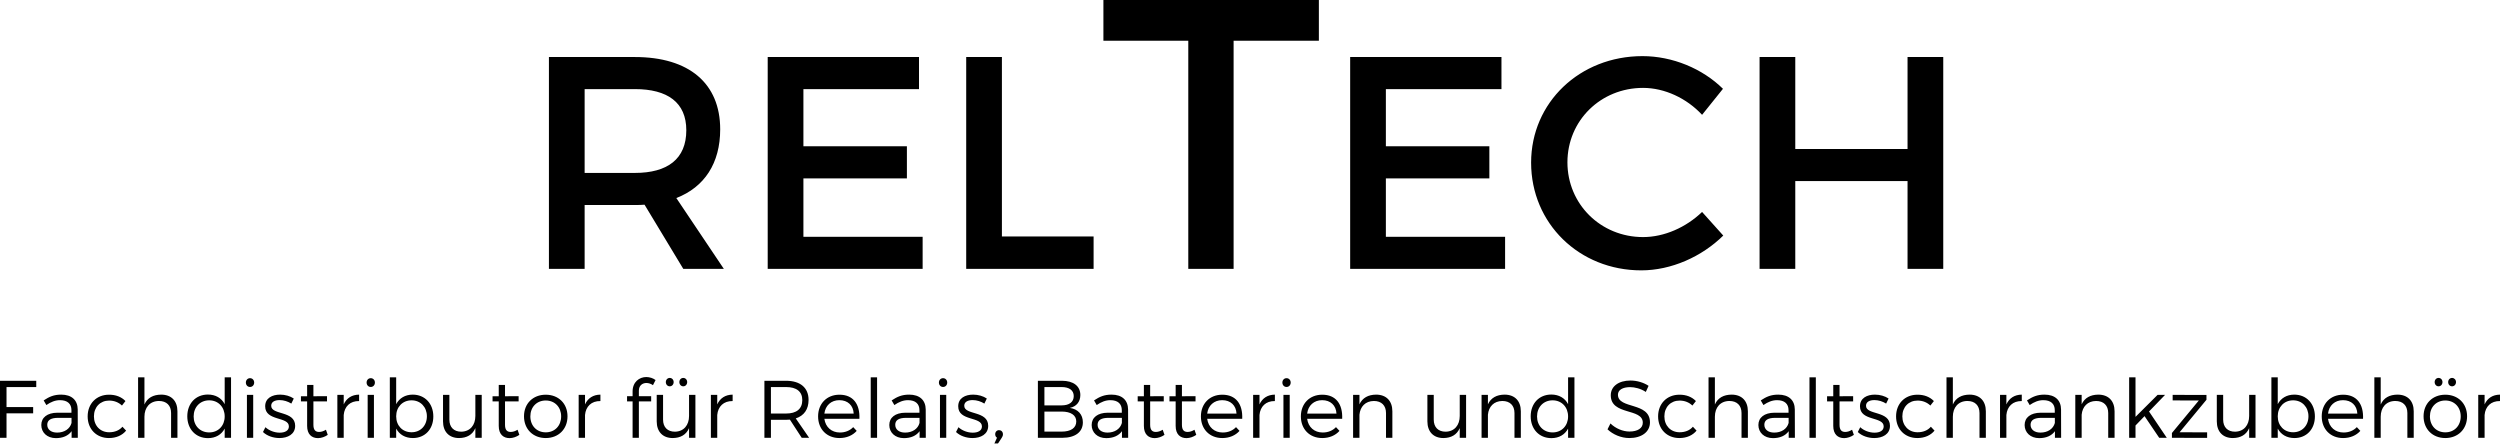 <?xml version="1.0" encoding="utf-8"?>
<svg width="1097.392px" height="194.752px" viewBox="0 0 1097.392 194.752" version="1.1" xmlns:xlink="http://www.w3.org/1999/xlink" xmlns="http://www.w3.org/2000/svg">
  <defs>
    <filter id="filter_1">
      <feColorMatrix in="SourceGraphic" type="matrix" values="0 0 0 0 1 0 0 0 0 1 0 0 0 0 1 0 0 0 1 0" color-interpolation-filters="sRGB" />
    </filter>
    <path d="M0 0L1097.39 0L1097.39 29.253L0 29.253L0 0Z" id="path_1" />
    <clipPath id="mask_1">
      <use xlink:href="#path_1" />
    </clipPath>
  </defs>
  <g id="Group-6" filter="url(#filter_1)">
    <path d="M853.002 118.012L853.002 25.032L837.329 25.032L837.329 65.412L788.05 65.412L788.05 25.032L772.376 25.032L772.376 118.012L788.05 118.012L788.05 79.492L837.329 79.492L837.329 118.012L853.002 118.012ZM720.973 24.634C693.478 24.634 672.093 44.957 672.093 71.389C672.093 98.088 693.212 118.676 720.442 118.676C733.592 118.676 747.007 112.699 756.438 103.401L747.14 93.04C740.1 99.814 730.537 104.065 721.239 104.065C702.643 104.065 688.032 89.587 688.032 71.256C688.032 52.926 702.643 38.581 721.239 38.581C730.67 38.581 740.366 43.097 747.14 50.402L756.305 38.979C747.273 30.08 734.123 24.634 720.973 24.634L720.973 24.634ZM659.077 39.112L659.077 25.032L592.663 25.032L592.663 118.012L660.671 118.012L660.671 103.932L608.337 103.932L608.337 78.296L653.764 78.296L653.764 64.217L608.337 64.217L608.337 39.112L659.077 39.112ZM578.927 17.87L578.927 0L484.348 0L484.348 17.87L521.606 17.87L521.606 118.012L541.5 118.012L541.5 17.87L578.927 17.87ZM439.795 103.799L439.795 25.032L424.122 25.032L424.122 118.012L480.042 118.012L480.042 103.799L439.795 103.799ZM403.402 39.112L403.402 25.032L336.988 25.032L336.988 118.012L404.996 118.012L404.996 103.932L352.662 103.932L352.662 78.296L398.089 78.296L398.089 64.217L352.662 64.217L352.662 39.112L403.402 39.112ZM256.629 75.905L256.629 39.112L278.678 39.112C293.023 39.112 301.259 44.957 301.259 57.177C301.259 69.795 293.023 75.905 278.678 75.905L256.629 75.905ZM299.93 118.012L317.729 118.012L296.875 86.93C309.228 82.148 316.135 71.655 316.135 56.778C316.135 36.588 302.454 25.032 278.678 25.032L240.955 25.032L240.955 118.012L256.629 118.012L256.629 89.985L278.678 89.985C280.139 89.985 281.6 89.985 282.929 89.852L299.93 118.012Z" id="Fill-1" fill="#000000" fill-rule="evenodd" stroke="none" />
    <g id="Group-5" transform="translate(0 165.499)">
      <path d="M0 0L1097.39 0L1097.39 29.253L0 29.253L0 0Z" id="Clip-4" fill="none" fill-rule="evenodd" stroke="none" />
      <g clip-path="url(#mask_1)">
        <path d="M1090.63 7.832L1087.84 7.832L1087.84 26.678L1090.63 26.678L1090.63 16.665C1090.95 12.946 1093.42 10.478 1097.39 10.55L1097.39 7.725C1094.2 7.761 1091.88 9.263 1090.63 12.016L1090.63 7.832ZM1073.39 10.3C1077.32 10.3 1080.15 13.16 1080.15 17.273C1080.15 21.421 1077.32 24.282 1073.39 24.282C1069.46 24.282 1066.63 21.421 1066.63 17.273C1066.63 13.16 1069.46 10.3 1073.39 10.3L1073.39 10.3ZM1073.39 7.761C1067.81 7.761 1063.84 11.623 1063.84 17.237C1063.84 22.888 1067.81 26.785 1073.39 26.785C1078.97 26.785 1082.94 22.888 1082.94 17.237C1082.94 11.623 1078.97 7.761 1073.39 7.761L1073.39 7.761ZM1076.36 0.394C1075.39 0.394 1074.64 1.18 1074.64 2.218C1074.64 3.29 1075.39 4.077 1076.36 4.077C1077.32 4.077 1078.08 3.29 1078.08 2.218C1078.08 1.18 1077.32 0.394 1076.36 0.394L1076.36 0.394ZM1070.42 0.394C1069.46 0.394 1068.71 1.18 1068.71 2.218C1068.71 3.29 1069.46 4.077 1070.42 4.077C1071.39 4.077 1072.14 3.29 1072.14 2.218C1072.14 1.18 1071.39 0.394 1070.42 0.394L1070.42 0.394ZM1052.36 7.725C1048.9 7.761 1046.32 9.119 1045.03 12.052L1045.03 0.143L1042.24 0.143L1042.24 26.678L1045.03 26.678L1045.03 17.416C1045.03 13.375 1047.39 10.55 1051.4 10.514C1054.72 10.514 1056.73 12.481 1056.73 15.807L1056.73 26.678L1059.52 26.678L1059.52 15.056C1059.52 10.514 1056.87 7.725 1052.36 7.725L1052.36 7.725ZM1021.9 16.057C1022.32 12.481 1024.9 10.157 1028.48 10.157C1032.16 10.157 1034.59 12.445 1034.77 16.057L1021.9 16.057ZM1028.48 7.761C1023 7.761 1019.14 11.659 1019.14 17.273C1019.14 22.888 1022.97 26.785 1028.51 26.785C1031.66 26.785 1034.3 25.641 1036.09 23.639L1034.55 21.993C1033.09 23.531 1031.05 24.354 1028.73 24.354C1025.08 24.354 1022.4 22.029 1021.9 18.346L1037.27 18.346C1037.56 11.945 1034.55 7.725 1028.48 7.761L1028.48 7.761ZM1006.59 24.246C1002.62 24.246 999.832 21.35 999.832 17.237C999.832 13.16 1002.62 10.228 1006.59 10.228C1010.52 10.228 1013.31 13.196 1013.31 17.237C1013.31 21.314 1010.52 24.246 1006.59 24.246L1006.59 24.246ZM1007.09 7.725C1003.8 7.725 1001.23 9.263 999.832 11.909L999.832 0.143L997.042 0.143L997.042 26.678L999.832 26.678L999.832 22.637C1001.23 25.248 1003.8 26.785 1007.16 26.785C1012.49 26.785 1016.14 22.888 1016.14 17.309C1016.14 11.659 1012.42 7.725 1007.09 7.725L1007.09 7.725ZM990.072 7.832L987.282 7.832L987.282 17.094C987.282 21.099 984.992 23.925 981.092 23.996C977.842 23.996 975.872 22.029 975.872 18.703L975.872 7.832L973.082 7.832L973.082 19.454C973.082 23.996 975.732 26.785 980.132 26.785C983.522 26.75 986.032 25.355 987.282 22.423L987.282 26.678L990.072 26.678L990.072 7.832ZM968.542 9.978L968.542 7.868L953.702 7.832L953.702 10.264L965.182 10.3L953.38 24.568L953.38 26.678L968.832 26.714L968.832 24.282L956.742 24.246L968.542 9.978ZM941.364 17.166L947.801 26.678L951.127 26.678L943.331 15.127L950.376 7.832L947.086 7.832L937.395 17.488L937.395 0.143L934.606 0.143L934.606 26.678L937.395 26.678L937.395 21.278L941.364 17.166ZM921.052 7.725C917.619 7.761 915.08 9.119 913.757 11.98L913.757 7.832L910.968 7.832L910.968 26.678L913.757 26.678L913.757 16.558C914.079 12.982 916.368 10.55 920.087 10.514C923.413 10.514 925.415 12.481 925.415 15.807L925.415 26.678L928.205 26.678L928.205 15.056C928.205 10.514 925.558 7.725 921.052 7.725L921.052 7.725ZM895.662 24.389C893.016 24.389 891.335 23.031 891.335 20.956C891.335 18.882 892.98 17.917 896.127 17.917L901.992 17.917L901.992 20.17C901.277 22.78 898.845 24.389 895.662 24.389L895.662 24.389ZM902.028 26.678L904.745 26.678L904.71 14.233C904.674 10.192 902.099 7.725 897.45 7.725C894.232 7.725 892.193 8.655 889.761 10.264L890.942 12.302C892.908 10.943 894.84 10.157 896.914 10.157C900.239 10.157 901.956 11.802 901.956 14.555L901.956 15.664L895.769 15.664C891.335 15.7 888.724 17.774 888.724 21.064C888.724 24.318 891.228 26.821 895.126 26.821C898.13 26.821 900.526 25.82 902.028 23.782L902.028 26.678ZM880.714 7.832L877.924 7.832L877.924 26.678L880.714 26.678L880.714 16.665C881.036 12.946 883.503 10.478 887.473 10.55L887.473 7.725C884.29 7.761 881.965 9.263 880.714 12.016L880.714 7.832ZM864.55 7.725C861.081 7.761 858.507 9.119 857.219 12.052L857.219 0.143L854.43 0.143L854.43 26.678L857.219 26.678L857.219 17.416C857.219 13.375 859.579 10.55 863.585 10.514C866.91 10.514 868.913 12.481 868.913 15.807L868.913 26.678L871.702 26.678L871.702 15.056C871.702 10.514 869.056 7.725 864.55 7.725L864.55 7.725ZM841.628 7.761C836.192 7.761 832.294 11.659 832.294 17.273C832.294 22.888 836.156 26.785 841.628 26.785C844.882 26.785 847.493 25.57 849.173 23.531L847.564 21.815C846.241 23.388 844.202 24.246 841.735 24.246C837.837 24.246 835.048 21.386 835.048 17.273C835.048 13.16 837.837 10.335 841.735 10.335C844.024 10.335 845.919 11.158 847.349 12.517L848.887 10.55C847.171 8.762 844.667 7.725 841.628 7.761L841.628 7.761ZM822.997 7.725C819.563 7.725 816.452 9.227 816.452 12.839C816.416 19.526 826.966 17.202 826.859 21.743C826.823 23.603 825.035 24.425 822.818 24.425C820.601 24.425 818.169 23.531 816.559 22.029L815.487 24.139C817.275 25.856 820.028 26.785 822.71 26.785C826.322 26.785 829.612 25.14 829.612 21.421C829.612 14.662 819.099 16.808 819.099 12.624C819.099 10.872 820.708 10.121 822.818 10.121C824.57 10.121 826.465 10.729 827.932 11.659L829.004 9.441C827.431 8.368 825.249 7.725 822.997 7.725L822.997 7.725ZM812.983 23.138C811.946 23.782 810.945 24.103 809.979 24.103C808.37 24.103 807.476 23.245 807.476 20.956L807.476 10.693L813.448 10.693L813.448 8.404L807.476 8.44L807.476 3.469L804.723 3.469L804.723 8.44L802.005 8.44L802.005 10.693L804.723 10.693L804.723 21.457C804.723 25.176 806.761 26.821 809.515 26.821C811.017 26.785 812.447 26.285 813.77 25.391L812.983 23.138ZM794.28 26.678L797.07 26.678L797.07 0.143L794.28 0.143L794.28 26.678ZM778.796 24.389C776.15 24.389 774.469 23.031 774.469 20.956C774.469 18.882 776.114 17.917 779.261 17.917L785.126 17.917L785.126 20.17C784.41 22.78 781.979 24.389 778.796 24.389L778.796 24.389ZM785.161 26.678L787.879 26.678L787.843 14.233C787.808 10.192 785.233 7.725 780.584 7.725C777.365 7.725 775.327 8.655 772.895 10.264L774.075 12.302C776.042 10.943 777.973 10.157 780.047 10.157C783.373 10.157 785.09 11.802 785.09 14.555L785.09 15.664L778.903 15.664C774.469 15.7 771.858 17.774 771.858 21.064C771.858 24.318 774.361 26.821 778.259 26.821C781.263 26.821 783.659 25.82 785.161 23.782L785.161 26.678ZM760.093 7.725C756.624 7.761 754.049 9.119 752.762 12.052L752.762 0.143L749.973 0.143L749.973 26.678L752.762 26.678L752.762 17.416C752.762 13.375 755.122 10.55 759.128 10.514C762.453 10.514 764.456 12.481 764.456 15.807L764.456 26.678L767.245 26.678L767.245 15.056C767.245 10.514 764.599 7.725 760.093 7.725L760.093 7.725ZM737.171 7.761C731.735 7.761 727.837 11.659 727.837 17.273C727.837 22.888 731.699 26.785 737.171 26.785C740.425 26.785 743.035 25.57 744.716 23.531L743.107 21.815C741.784 23.388 739.745 24.246 737.278 24.246C733.38 24.246 730.591 21.386 730.591 17.273C730.591 13.16 733.38 10.335 737.278 10.335C739.567 10.335 741.462 11.158 742.892 12.517L744.43 10.55C742.714 8.762 740.21 7.725 737.171 7.761L737.171 7.761ZM715.714 1.538C710.529 1.538 707.06 4.077 707.06 8.011C707.06 16.987 721.15 13.482 721.114 20.062C721.114 22.458 718.861 23.925 715.249 23.925C712.424 23.925 709.241 22.637 706.917 20.384L705.629 22.959C707.99 25.212 711.566 26.785 715.213 26.785C720.578 26.785 724.261 24.103 724.261 19.919C724.297 10.836 710.207 14.198 710.207 7.761C710.207 5.651 712.317 4.435 715.535 4.435C717.538 4.435 720.184 5.043 722.437 6.545L723.653 3.863C721.579 2.468 718.611 1.538 715.714 1.538L715.714 1.538ZM681.527 24.318C677.522 24.318 674.697 21.386 674.697 17.309C674.697 13.196 677.522 10.228 681.527 10.228C685.497 10.228 688.322 13.196 688.322 17.309C688.322 21.386 685.497 24.318 681.527 24.318L681.527 24.318ZM691.111 0.143L688.322 0.143L688.322 11.909C686.927 9.227 684.317 7.689 680.955 7.689C675.627 7.689 671.908 11.587 671.908 17.237C671.908 22.852 675.627 26.821 680.991 26.821C684.353 26.821 686.927 25.284 688.322 22.637L688.322 26.678L691.111 26.678L691.111 0.143ZM660.429 7.725C656.996 7.761 654.457 9.119 653.133 11.98L653.133 7.832L650.344 7.832L650.344 26.678L653.133 26.678L653.133 16.558C653.455 12.982 655.744 10.55 659.463 10.514C662.789 10.514 664.791 12.481 664.791 15.807L664.791 26.678L667.581 26.678L667.581 15.056C667.581 10.514 664.935 7.725 660.429 7.725L660.429 7.725ZM643.55 7.832L640.76 7.832L640.76 17.094C640.76 21.099 638.472 23.925 634.574 23.996C631.319 23.996 629.353 22.029 629.353 18.703L629.353 7.832L626.563 7.832L626.563 19.454C626.563 23.996 629.21 26.785 633.608 26.785C637.005 26.75 639.509 25.355 640.76 22.423L640.76 26.678L643.55 26.678L643.55 7.832ZM604.034 7.725C600.601 7.761 598.062 9.119 596.739 11.98L596.739 7.832L593.95 7.832L593.95 26.678L596.739 26.678L596.739 16.558C597.061 12.982 599.35 10.55 603.069 10.514C606.395 10.514 608.397 12.481 608.397 15.807L608.397 26.678L611.187 26.678L611.187 15.056C611.187 10.514 608.54 7.725 604.034 7.725L604.034 7.725ZM573.781 16.057C574.21 12.481 576.784 10.157 580.361 10.157C584.044 10.157 586.476 12.445 586.655 16.057L573.781 16.057ZM580.361 7.761C574.889 7.761 571.027 11.659 571.027 17.273C571.027 22.888 574.853 26.785 580.396 26.785C583.543 26.785 586.19 25.641 587.978 23.639L586.44 21.993C584.974 23.531 582.935 24.354 580.611 24.354C576.963 24.354 574.281 22.029 573.781 18.346L589.158 18.346C589.444 11.945 586.44 7.725 580.361 7.761L580.361 7.761ZM563.374 26.678L566.128 26.678L566.128 7.832L563.374 7.832L563.374 26.678ZM564.733 0.501C563.696 0.501 562.909 1.324 562.909 2.432C562.909 3.541 563.696 4.363 564.733 4.363C565.77 4.363 566.557 3.541 566.557 2.432C566.557 1.324 565.77 0.501 564.733 0.501L564.733 0.501ZM552.861 7.832L550.071 7.832L550.071 26.678L552.861 26.678L552.861 16.665C553.182 12.946 555.65 10.478 559.619 10.55L559.619 7.725C556.437 7.761 554.112 9.263 552.861 12.016L552.861 7.832ZM529.902 16.057C530.331 12.481 532.906 10.157 536.482 10.157C540.165 10.157 542.597 12.445 542.776 16.057L529.902 16.057ZM536.482 7.761C531.01 7.761 527.148 11.659 527.148 17.273C527.148 22.888 530.975 26.785 536.518 26.785C539.665 26.785 542.311 25.641 544.099 23.639L542.561 21.993C541.095 23.531 539.057 24.354 536.732 24.354C533.085 24.354 530.403 22.029 529.902 18.346L545.279 18.346C545.565 11.945 542.561 7.725 536.482 7.761L536.482 7.761ZM524.323 23.138C523.286 23.782 522.285 24.103 521.319 24.103C519.71 24.103 518.816 23.245 518.816 20.956L518.816 10.693L524.788 10.693L524.788 8.404L518.816 8.44L518.816 3.469L516.062 3.469L516.062 8.44L513.344 8.44L513.344 10.693L516.062 10.693L516.062 21.457C516.062 25.176 518.101 26.821 520.854 26.821C522.356 26.785 523.787 26.285 525.11 25.391L524.323 23.138ZM510.376 23.138C509.339 23.782 508.338 24.103 507.372 24.103C505.763 24.103 504.869 23.245 504.869 20.956L504.869 10.693L510.841 10.693L510.841 8.404L504.869 8.44L504.869 3.469L502.115 3.469L502.115 8.44L499.397 8.44L499.397 10.693L502.115 10.693L502.115 21.457C502.115 25.176 504.154 26.821 506.907 26.821C508.409 26.785 509.84 26.285 511.163 25.391L510.376 23.138ZM486.13 24.389C483.484 24.389 481.803 23.031 481.803 20.956C481.803 18.882 483.448 17.917 486.595 17.917L492.46 17.917L492.46 20.17C491.745 22.78 489.313 24.389 486.13 24.389L486.13 24.389ZM492.496 26.678L495.213 26.678L495.178 14.233C495.142 10.192 492.567 7.725 487.918 7.725C484.7 7.725 482.661 8.655 480.23 10.264L481.41 12.302C483.377 10.943 485.308 10.157 487.382 10.157C490.708 10.157 492.424 11.802 492.424 14.555L492.424 15.664L486.237 15.664C481.803 15.7 479.192 17.774 479.192 21.064C479.192 24.318 481.696 26.821 485.594 26.821C488.598 26.821 490.994 25.82 492.496 23.782L492.496 26.678ZM458.451 15.163L465.997 15.163C470.074 15.163 472.434 16.772 472.434 19.49C472.434 22.351 470.074 23.96 465.997 23.96L458.451 23.96L458.451 15.163ZM458.451 4.399L465.997 4.399C469.359 4.399 471.325 5.829 471.325 8.368C471.325 10.979 469.359 12.445 465.997 12.445L458.451 12.445L458.451 4.399ZM455.59 1.645L455.59 26.678L466.319 26.678C471.969 26.678 475.331 24.139 475.331 19.884C475.331 16.45 473.221 14.09 469.609 13.554C472.541 12.946 474.222 10.836 474.222 7.904C474.222 3.97 471.182 1.645 466.14 1.645L455.59 1.645ZM438.533 23.317C437.568 23.317 436.852 24.068 436.852 25.105C436.852 25.748 437.103 26.321 437.639 26.642L436.459 29.253L438.033 29.253L439.713 26.678C440.035 26.178 440.25 25.713 440.25 25.14C440.25 23.996 439.463 23.317 438.533 23.317L438.533 23.317ZM427.162 7.725C423.728 7.725 420.617 9.227 420.617 12.839C420.581 19.526 431.131 17.202 431.024 21.743C430.988 23.603 429.2 24.425 426.983 24.425C424.766 24.425 422.334 23.531 420.724 22.029L419.652 24.139C421.44 25.856 424.193 26.785 426.875 26.785C430.487 26.785 433.777 25.14 433.777 21.421C433.777 14.662 423.264 16.808 423.264 12.624C423.264 10.872 424.873 10.121 426.983 10.121C428.735 10.121 430.63 10.729 432.097 11.659L433.169 9.441C431.596 8.368 429.415 7.725 427.162 7.725L427.162 7.725ZM412.607 26.678L415.36 26.678L415.36 7.832L412.607 7.832L412.607 26.678ZM413.966 0.501C412.929 0.501 412.142 1.324 412.142 2.432C412.142 3.541 412.929 4.363 413.966 4.363C415.003 4.363 415.79 3.541 415.79 2.432C415.79 1.324 415.003 0.501 413.966 0.501L413.966 0.501ZM397.301 24.389C394.655 24.389 392.974 23.031 392.974 20.956C392.974 18.882 394.619 17.917 397.766 17.917L403.631 17.917L403.631 20.17C402.916 22.78 400.484 24.389 397.301 24.389L397.301 24.389ZM403.667 26.678L406.384 26.678L406.349 14.233C406.313 10.192 403.738 7.725 399.089 7.725C395.871 7.725 393.832 8.655 391.401 10.264L392.581 12.302C394.548 10.943 396.479 10.157 398.553 10.157C401.879 10.157 403.595 11.802 403.595 14.555L403.595 15.664L397.408 15.664C392.974 15.7 390.363 17.774 390.363 21.064C390.363 24.318 392.867 26.821 396.765 26.821C399.769 26.821 402.165 25.82 403.667 23.782L403.667 26.678ZM382.21 26.678L384.999 26.678L384.999 0.143L382.21 0.143L382.21 26.678ZM361.862 16.057C362.291 12.481 364.866 10.157 368.442 10.157C372.125 10.157 374.557 12.445 374.736 16.057L361.862 16.057ZM368.442 7.761C362.97 7.761 359.108 11.659 359.108 17.273C359.108 22.888 362.935 26.785 368.478 26.785C371.625 26.785 374.271 25.641 376.059 23.639L374.521 21.993C373.055 23.531 371.017 24.354 368.692 24.354C365.045 24.354 362.363 22.029 361.862 18.346L377.239 18.346C377.525 11.945 374.521 7.725 368.442 7.761L368.442 7.761ZM338.403 16.021L338.403 4.399L345.054 4.399C349.596 4.399 352.171 6.33 352.171 10.121C352.171 14.019 349.596 16.021 345.054 16.021L338.403 16.021ZM351.921 26.678L355.175 26.678L349.31 18.167C352.922 16.987 354.925 14.198 354.925 10.049C354.925 4.721 351.313 1.645 345.054 1.645L335.542 1.645L335.542 26.678L338.403 26.678L338.403 18.775L345.054 18.775C345.627 18.775 346.199 18.739 346.735 18.703L351.921 26.678ZM314.837 7.832L312.047 7.832L312.047 26.678L314.837 26.678L314.837 16.665C315.159 12.946 317.626 10.478 321.596 10.55L321.596 7.725C318.413 7.761 316.088 9.263 314.837 12.016L314.837 7.832ZM305.253 7.832L302.464 7.832L302.464 17.094C302.464 21.099 300.175 23.925 296.277 23.996C293.023 23.996 291.056 22.029 291.056 18.703L291.056 7.832L288.267 7.832L288.267 19.454C288.267 23.996 290.913 26.785 295.312 26.785C298.709 26.75 301.212 25.355 302.464 22.423L302.464 26.678L305.253 26.678L305.253 7.832ZM299.925 4.077C300.89 4.077 301.641 3.29 301.641 2.218C301.641 1.18 300.89 0.394 299.925 0.394C298.959 0.394 298.208 1.18 298.208 2.218C298.208 3.29 298.959 4.077 299.925 4.077L299.925 4.077ZM293.988 4.077C294.954 4.077 295.705 3.29 295.705 2.218C295.705 1.18 294.954 0.394 293.988 0.394C293.023 0.394 292.272 1.18 292.272 2.218C292.272 3.29 293.023 4.077 293.988 4.077L293.988 4.077ZM283.761 2.611C284.727 2.611 285.764 2.969 286.622 3.576L287.767 1.324C286.622 0.465 285.156 0.036 283.726 0C280.579 0 277.682 2.218 277.682 6.33L277.682 8.404L275.25 8.404L275.25 10.693L277.682 10.693L277.682 26.678L280.435 26.678L280.435 10.693L285.835 10.693L285.835 8.404L280.435 8.404L280.435 5.972C280.435 3.791 281.937 2.611 283.761 2.611L283.761 2.611ZM256.798 7.832L254.009 7.832L254.009 26.678L256.798 26.678L256.798 16.665C257.12 12.946 259.587 10.478 263.557 10.55L263.557 7.725C260.374 7.761 258.05 9.263 256.798 12.016L256.798 7.832ZM239.561 10.3C243.495 10.3 246.32 13.16 246.32 17.273C246.32 21.421 243.495 24.282 239.561 24.282C235.627 24.282 232.802 21.421 232.802 17.273C232.802 13.16 235.627 10.3 239.561 10.3L239.561 10.3ZM239.561 7.761C233.982 7.761 230.013 11.623 230.013 17.237C230.013 22.888 233.982 26.785 239.561 26.785C245.14 26.785 249.109 22.888 249.109 17.237C249.109 11.623 245.14 7.761 239.561 7.761L239.561 7.761ZM227.188 23.138C226.151 23.782 225.149 24.103 224.184 24.103C222.575 24.103 221.68 23.245 221.68 20.956L221.68 10.693L227.653 10.693L227.653 8.404L221.68 8.44L221.68 3.469L218.927 3.469L218.927 8.44L216.209 8.44L216.209 10.693L218.927 10.693L218.927 21.457C218.927 25.176 220.965 26.821 223.719 26.821C225.221 26.785 226.651 26.285 227.974 25.391L227.188 23.138ZM211.453 7.832L208.664 7.832L208.664 17.094C208.664 21.099 206.375 23.925 202.477 23.996C199.223 23.996 197.256 22.029 197.256 18.703L197.256 7.832L194.467 7.832L194.467 19.454C194.467 23.996 197.113 26.785 201.512 26.785C204.909 26.75 207.412 25.355 208.664 22.423L208.664 26.678L211.453 26.678L211.453 7.832ZM180.663 24.246C176.693 24.246 173.904 21.35 173.904 17.237C173.904 13.16 176.693 10.228 180.663 10.228C184.597 10.228 187.386 13.196 187.386 17.237C187.386 21.314 184.597 24.246 180.663 24.246L180.663 24.246ZM181.164 7.725C177.874 7.725 175.299 9.263 173.904 11.909L173.904 0.143L171.115 0.143L171.115 26.678L173.904 26.678L173.904 22.637C175.299 25.248 177.874 26.785 181.235 26.785C186.564 26.785 190.211 22.888 190.211 17.309C190.211 11.659 186.492 7.725 181.164 7.725L181.164 7.725ZM161.388 26.678L164.141 26.678L164.141 7.832L161.388 7.832L161.388 26.678ZM162.747 0.501C161.71 0.501 160.923 1.324 160.923 2.432C160.923 3.541 161.71 4.363 162.747 4.363C163.784 4.363 164.57 3.541 164.57 2.432C164.57 1.324 163.784 0.501 162.747 0.501L162.747 0.501ZM150.874 7.832L148.085 7.832L148.085 26.678L150.874 26.678L150.874 16.665C151.196 12.946 153.664 10.478 157.633 10.55L157.633 7.725C154.45 7.761 152.126 9.263 150.874 12.016L150.874 7.832ZM143.078 23.138C142.041 23.782 141.04 24.103 140.074 24.103C138.465 24.103 137.571 23.245 137.571 20.956L137.571 10.693L143.543 10.693L143.543 8.404L137.571 8.44L137.571 3.469L134.817 3.469L134.817 8.44L132.1 8.44L132.1 10.693L134.817 10.693L134.817 21.457C134.817 25.176 136.856 26.821 139.609 26.821C141.111 26.785 142.542 26.285 143.865 25.391L143.078 23.138ZM122.945 7.725C119.512 7.725 116.401 9.227 116.401 12.839C116.365 19.526 126.915 17.202 126.807 21.743C126.772 23.603 124.984 24.425 122.766 24.425C120.549 24.425 118.117 23.531 116.508 22.029L115.435 24.139C117.223 25.856 119.977 26.785 122.659 26.785C126.271 26.785 129.561 25.14 129.561 21.421C129.561 14.662 119.047 16.808 119.047 12.624C119.047 10.872 120.656 10.121 122.766 10.121C124.519 10.121 126.414 10.729 127.88 11.659L128.953 9.441C127.38 8.368 125.198 7.725 122.945 7.725L122.945 7.725ZM108.39 26.678L111.144 26.678L111.144 7.832L108.39 7.832L108.39 26.678ZM109.749 0.501C108.712 0.501 107.925 1.324 107.925 2.432C107.925 3.541 108.712 4.363 109.749 4.363C110.786 4.363 111.573 3.541 111.573 2.432C111.573 1.324 110.786 0.501 109.749 0.501L109.749 0.501ZM91.833 24.318C87.828 24.318 85.003 21.386 85.003 17.309C85.003 13.196 87.828 10.228 91.833 10.228C95.803 10.228 98.628 13.196 98.628 17.309C98.628 21.386 95.803 24.318 91.833 24.318L91.833 24.318ZM101.417 0.143L98.628 0.143L98.628 11.909C97.233 9.227 94.623 7.689 91.261 7.689C85.933 7.689 82.214 11.587 82.214 17.237C82.214 22.852 85.933 26.821 91.297 26.821C94.659 26.821 97.233 25.284 98.628 22.637L98.628 26.678L101.417 26.678L101.417 0.143ZM70.735 7.725C67.266 7.761 64.691 9.119 63.404 12.052L63.404 0.143L60.614 0.143L60.614 26.678L63.404 26.678L63.404 17.416C63.404 13.375 65.764 10.55 69.769 10.514C73.095 10.514 75.098 12.481 75.098 15.807L75.098 26.678L77.887 26.678L77.887 15.056C77.887 10.514 75.241 7.725 70.735 7.725L70.735 7.725ZM47.812 7.761C42.376 7.761 38.478 11.659 38.478 17.273C38.478 22.888 42.341 26.785 47.812 26.785C51.066 26.785 53.677 25.57 55.358 23.531L53.749 21.815C52.425 23.388 50.387 24.246 47.919 24.246C44.021 24.246 41.232 21.386 41.232 17.273C41.232 13.16 44.021 10.335 47.919 10.335C50.208 10.335 52.103 11.158 53.534 12.517L55.072 10.55C53.355 8.762 50.852 7.725 47.812 7.761L47.812 7.761ZM25.068 24.389C22.422 24.389 20.741 23.031 20.741 20.956C20.741 18.882 22.386 17.917 25.533 17.917L31.398 17.917L31.398 20.17C30.683 22.78 28.251 24.389 25.068 24.389L25.068 24.389ZM31.434 26.678L34.151 26.678L34.116 14.233C34.08 10.192 31.505 7.725 26.856 7.725C23.638 7.725 21.599 8.655 19.168 10.264L20.348 12.302C22.314 10.943 24.246 10.157 26.32 10.157C29.646 10.157 31.362 11.802 31.362 14.555L31.362 15.664L25.175 15.664C20.741 15.7 18.13 17.774 18.13 21.064C18.13 24.318 20.634 26.821 24.532 26.821C27.536 26.821 29.932 25.82 31.434 23.782L31.434 26.678ZM15.914 4.399L15.914 1.645L0 1.645L0 26.678L2.861 26.678L2.861 15.95L14.555 15.95L14.555 13.196L2.861 13.196L2.861 4.399L15.914 4.399Z" id="Fill-3" fill="#000000" fill-rule="evenodd" stroke="none" />
      </g>
    </g>
  </g>
</svg>